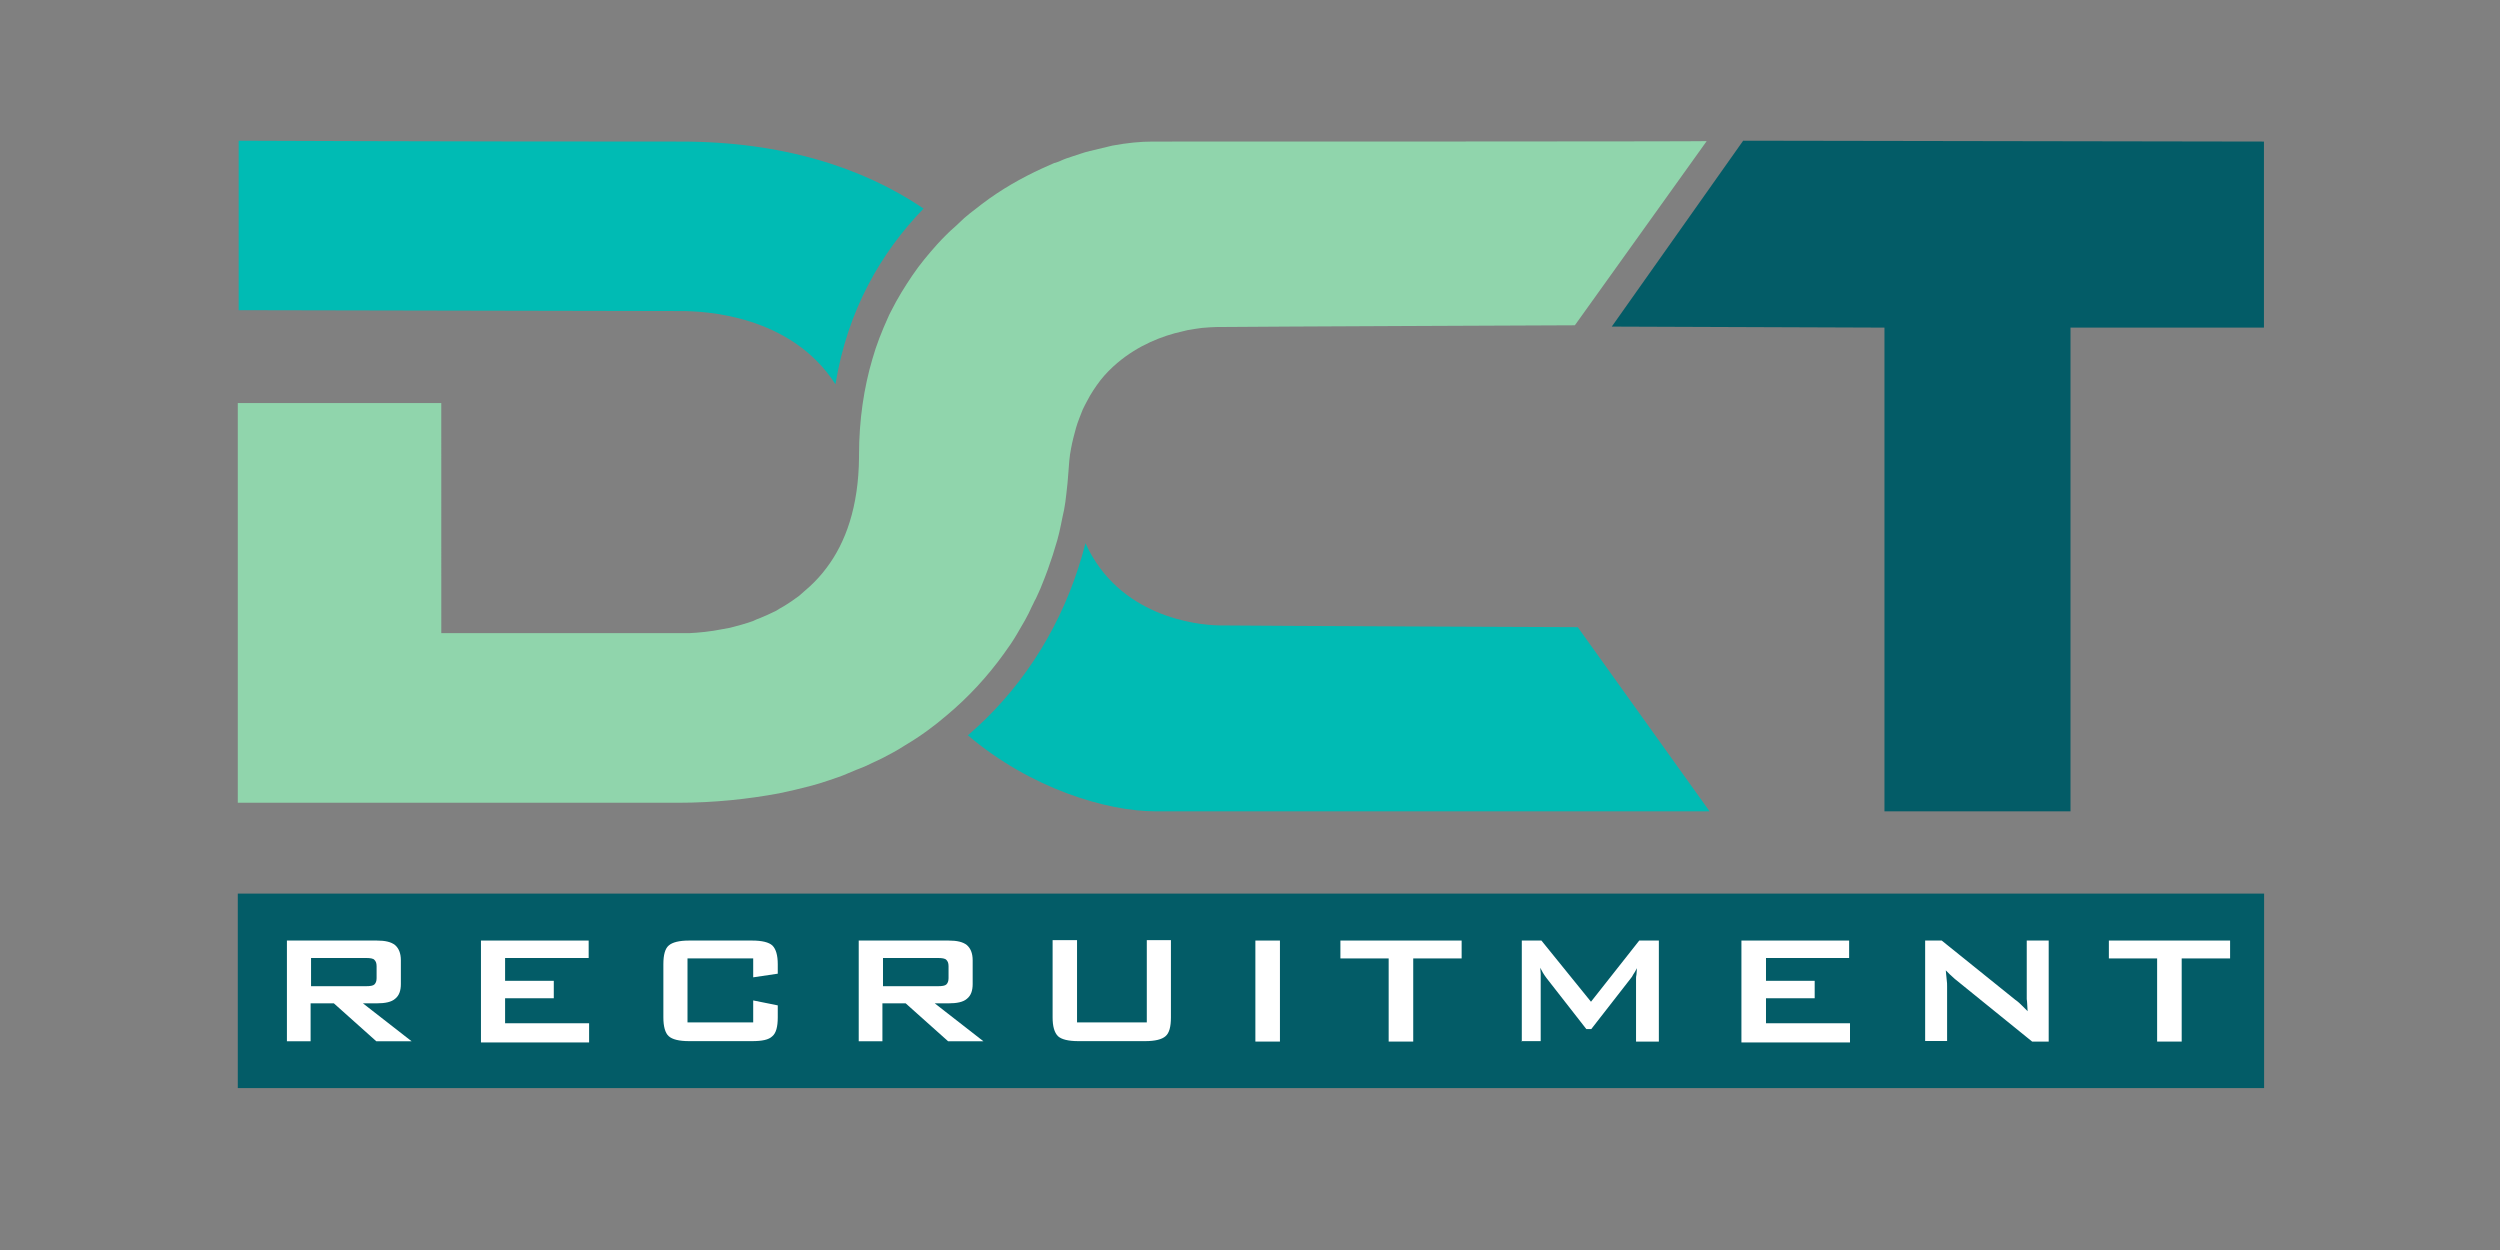<?xml version="1.0" encoding="utf-8"?>
<!-- Generator: Adobe Illustrator 27.9.0, SVG Export Plug-In . SVG Version: 6.00 Build 0)  -->
<svg version="1.2" baseProfile="tiny" id="Layer_1" xmlns="http://www.w3.org/2000/svg" xmlns:xlink="http://www.w3.org/1999/xlink"
	 x="0px" y="0px" viewBox="0 0 172 86" overflow="visible" xml:space="preserve">
<rect x="0" y="0" width="172" height="86" fill="#808080" stroke="none"/>
<g>
	<path fill="#00BBB4" d="M66.59,50.59c4.31,3.66,9.54,5.23,12.92,5.23c2.77,0,38.11,0,38.11,0l-9.07-12.67
		c0,0-22.12-0.09-24.67-0.12c-1.6-0.03-6.92-0.62-9.2-5.66c-1.17,4.61-3.51,8.8-6.86,12.09C67.45,49.82,67.02,50.22,66.59,50.59z"/>
	<g>
		<rect x="16.36" y="61.48" fill="#035C67" width="139.41" height="13.38"/>
		<g>
			<path fill="#FFFFFF" d="M19.74,71.66v-6.95h6.18c0.58,0,0.98,0.09,1.26,0.31c0.25,0.22,0.4,0.55,0.4,1.05v1.63
				c0,0.46-0.12,0.8-0.4,1.02c-0.25,0.22-0.68,0.31-1.26,0.31h-0.95l3.35,2.61h-2.43l-2.92-2.61h-1.6v2.61h-1.63V71.66z
				 M25.19,65.91H21.4v1.94h3.78c0.28,0,0.49-0.03,0.58-0.12c0.09-0.09,0.15-0.22,0.15-0.43v-0.83c0-0.22-0.06-0.34-0.15-0.43
				C25.68,65.94,25.46,65.91,25.19,65.91z"/>
			<path fill="#FFFFFF" d="M33.09,71.66v-6.95h7.41v1.2h-5.75v1.57h3.35v1.2h-3.35v1.72h5.78v1.32h-7.44V71.66z"/>
			<path fill="#FFFFFF" d="M51.82,65.94H47.3v4.4h4.52v-1.51l1.69,0.34V70c0,0.65-0.12,1.08-0.37,1.29
				c-0.25,0.25-0.71,0.34-1.41,0.34h-4.31c-0.71,0-1.17-0.12-1.41-0.34c-0.25-0.22-0.37-0.68-0.37-1.29v-3.66
				c0-0.65,0.12-1.08,0.37-1.29c0.25-0.22,0.71-0.34,1.41-0.34h4.31c0.71,0,1.17,0.12,1.41,0.34c0.25,0.25,0.37,0.68,0.37,1.29v0.65
				l-1.69,0.25V65.94z"/>
			<path fill="#FFFFFF" d="M59.08,71.66v-6.95h6.18c0.58,0,0.98,0.09,1.26,0.31c0.25,0.22,0.4,0.55,0.4,1.05v1.63
				c0,0.46-0.12,0.8-0.4,1.02c-0.25,0.22-0.68,0.31-1.26,0.31h-0.95l3.35,2.61h-2.43l-2.92-2.61h-1.6v2.61h-1.63V71.66z
				 M64.53,65.91h-3.78v1.94h3.78c0.28,0,0.49-0.03,0.58-0.12c0.09-0.09,0.15-0.22,0.15-0.43v-0.83c0-0.22-0.06-0.34-0.15-0.43
				C65.02,65.94,64.81,65.91,64.53,65.91z"/>
			<path fill="#FFFFFF" d="M74.1,64.68v5.66h4.8v-5.66h1.66V70c0,0.65-0.12,1.08-0.37,1.29c-0.25,0.22-0.71,0.34-1.41,0.34h-4.58
				c-0.71,0-1.17-0.12-1.41-0.34c-0.25-0.25-0.37-0.68-0.37-1.29v-5.32H74.1z"/>
			<path fill="#FFFFFF" d="M86.37,71.66v-6.95h1.69v6.95H86.37z"/>
			<path fill="#FFFFFF" d="M97.23,65.94v5.72h-1.69v-5.72h-3.32v-1.23h8.34v1.23H97.23z"/>
			<path fill="#FFFFFF" d="M104.7,71.66v-6.95h1.35l3.41,4.21l3.32-4.21h1.35v6.95h-1.57v-4.31c0-0.09,0-0.18,0.03-0.31
				c0-0.12,0.03-0.28,0.03-0.43c-0.09,0.18-0.18,0.34-0.25,0.43c-0.06,0.12-0.12,0.22-0.18,0.28l-2.71,3.48h-0.34l-2.74-3.51
				c-0.09-0.12-0.18-0.25-0.25-0.37c-0.06-0.12-0.12-0.22-0.18-0.34c0,0.15,0.03,0.28,0.03,0.4c0,0.12,0,0.25,0,0.34v4.31h-1.32
				V71.66z"/>
			<path fill="#FFFFFF" d="M119.81,71.66v-6.95h7.41v1.2h-5.72v1.57h3.35v1.2h-3.35v1.72h5.78v1.32h-7.47V71.66z"/>
			<path fill="#FFFFFF" d="M132.45,71.66v-6.95h1.14l5.08,4.09c0.18,0.12,0.34,0.28,0.46,0.4c0.12,0.12,0.25,0.25,0.37,0.37
				c-0.03-0.4-0.03-0.68-0.06-0.83c0-0.15,0-0.28,0-0.37v-3.66h1.51v6.95h-1.14l-5.32-4.31c-0.12-0.12-0.25-0.22-0.34-0.31
				c-0.09-0.09-0.18-0.18-0.28-0.28c0.03,0.22,0.03,0.43,0.06,0.62s0.03,0.37,0.03,0.49v3.75h-1.51V71.66z"/>
			<path fill="#FFFFFF" d="M150.1,65.94v5.72h-1.69v-5.72h-3.32v-1.23h8.34v1.23H150.1z"/>
		</g>
		<path fill="#00BBB4" d="M46.84,9.74c-17.9,0-30.42-0.06-30.42-0.06v11.66c0,0,28.24,0.06,30.42,0.06c1.6,0,7.57,0.25,10.64,5.04
			c0.83-5.11,3.14-9.07,6.06-12.09C59.36,11.52,53.82,9.74,46.84,9.74z"/>
		<path fill="#90D5AC" d="M79.29,9.74c-0.83,0-1.75,0.09-2.77,0.28c-0.12,0.03-0.25,0.06-0.37,0.09c-0.37,0.09-0.77,0.18-1.17,0.28
			c-0.4,0.09-0.8,0.25-1.2,0.37c-0.28,0.09-0.55,0.18-0.83,0.31c-0.15,0.06-0.28,0.12-0.43,0.15c-0.28,0.12-0.55,0.25-0.83,0.37
			c-1.41,0.65-2.83,1.45-4.15,2.46c-0.28,0.22-0.52,0.4-0.8,0.62c-0.28,0.22-0.52,0.43-0.77,0.68s-0.52,0.46-0.77,0.71
			c-0.03,0.03-0.03,0.06-0.06,0.06c-0.22,0.22-0.46,0.46-0.68,0.71c-0.58,0.65-1.17,1.35-1.69,2.12c-0.52,0.77-1.02,1.57-1.45,2.43
			c-0.09,0.18-0.18,0.34-0.25,0.52c-0.4,0.89-0.77,1.81-1.05,2.8c-0.58,1.97-0.92,4.18-0.92,6.61c0,0.06,0,0.09,0,0.15
			c-0.03,3.41-0.92,5.88-2.25,7.63c-0.34,0.46-0.74,0.89-1.14,1.26c-0.25,0.22-0.49,0.43-0.74,0.65c-0.34,0.25-0.68,0.49-1.05,0.71
			c-0.18,0.09-0.37,0.22-0.52,0.31c-0.37,0.18-0.71,0.34-1.08,0.49c-0.18,0.06-0.37,0.15-0.52,0.22c-0.52,0.18-1.08,0.34-1.57,0.46
			c-0.15,0.03-0.34,0.06-0.49,0.09c-0.89,0.18-1.69,0.25-2.31,0.28c-0.12,0-0.22,0-0.31,0c-0.18,0-0.37,0-0.49,0
			c-2.18,0-16.27,0-16.27,0V27.73H16.36v27.5c0,0,12.37,0,30.27,0c2.52,0,4.83-0.25,6.98-0.65c0.71-0.15,1.41-0.31,2.09-0.49
			c0.46-0.12,0.89-0.25,1.32-0.4c0.43-0.15,0.86-0.28,1.26-0.46c0.4-0.18,0.83-0.34,1.2-0.49c0.4-0.18,0.77-0.37,1.17-0.55
			c0.55-0.28,1.11-0.58,1.63-0.92c1.05-0.62,2-1.32,2.86-2.06c1.51-1.26,2.83-2.71,3.91-4.21c0.34-0.46,0.65-0.92,0.92-1.38
			c0.18-0.31,0.37-0.65,0.55-0.95c0.18-0.31,0.34-0.65,0.49-0.98c0.09-0.15,0.15-0.34,0.25-0.49c0.15-0.34,0.31-0.65,0.43-0.98
			c0.28-0.68,0.52-1.35,0.74-2.03c0.09-0.34,0.22-0.68,0.31-1.02c0.09-0.34,0.18-0.68,0.25-1.05c0.06-0.34,0.15-0.71,0.22-1.05
			c0.06-0.34,0.12-0.71,0.15-1.05c0.06-0.52,0.12-1.05,0.15-1.57c0.03-0.28,0.03-0.52,0.06-0.77c0.03-0.28,0.06-0.55,0.12-0.83
			c0.09-0.49,0.22-0.98,0.34-1.41c0.12-0.43,0.31-0.86,0.46-1.26c0.09-0.18,0.18-0.37,0.28-0.55c0.28-0.55,0.62-1.05,0.95-1.48
			c0.34-0.43,0.74-0.83,1.14-1.17c1.45-1.23,3.11-1.88,4.49-2.18c0.12-0.03,0.25-0.06,0.37-0.09c0.37-0.06,0.71-0.12,0.98-0.15
			c0.4-0.03,0.74-0.06,0.98-0.06c2.55-0.03,24.67-0.12,24.67-0.12l9.07-12.67C117.41,9.74,82.06,9.74,79.29,9.74z"/>
		<polygon fill="#035C67" points="155.76,9.74 119.93,9.68 110.89,22.47 129.65,22.54 129.65,55.82 142.45,55.82 142.45,22.54 
			155.76,22.54 		"/>
	</g>
</g>
</svg>
